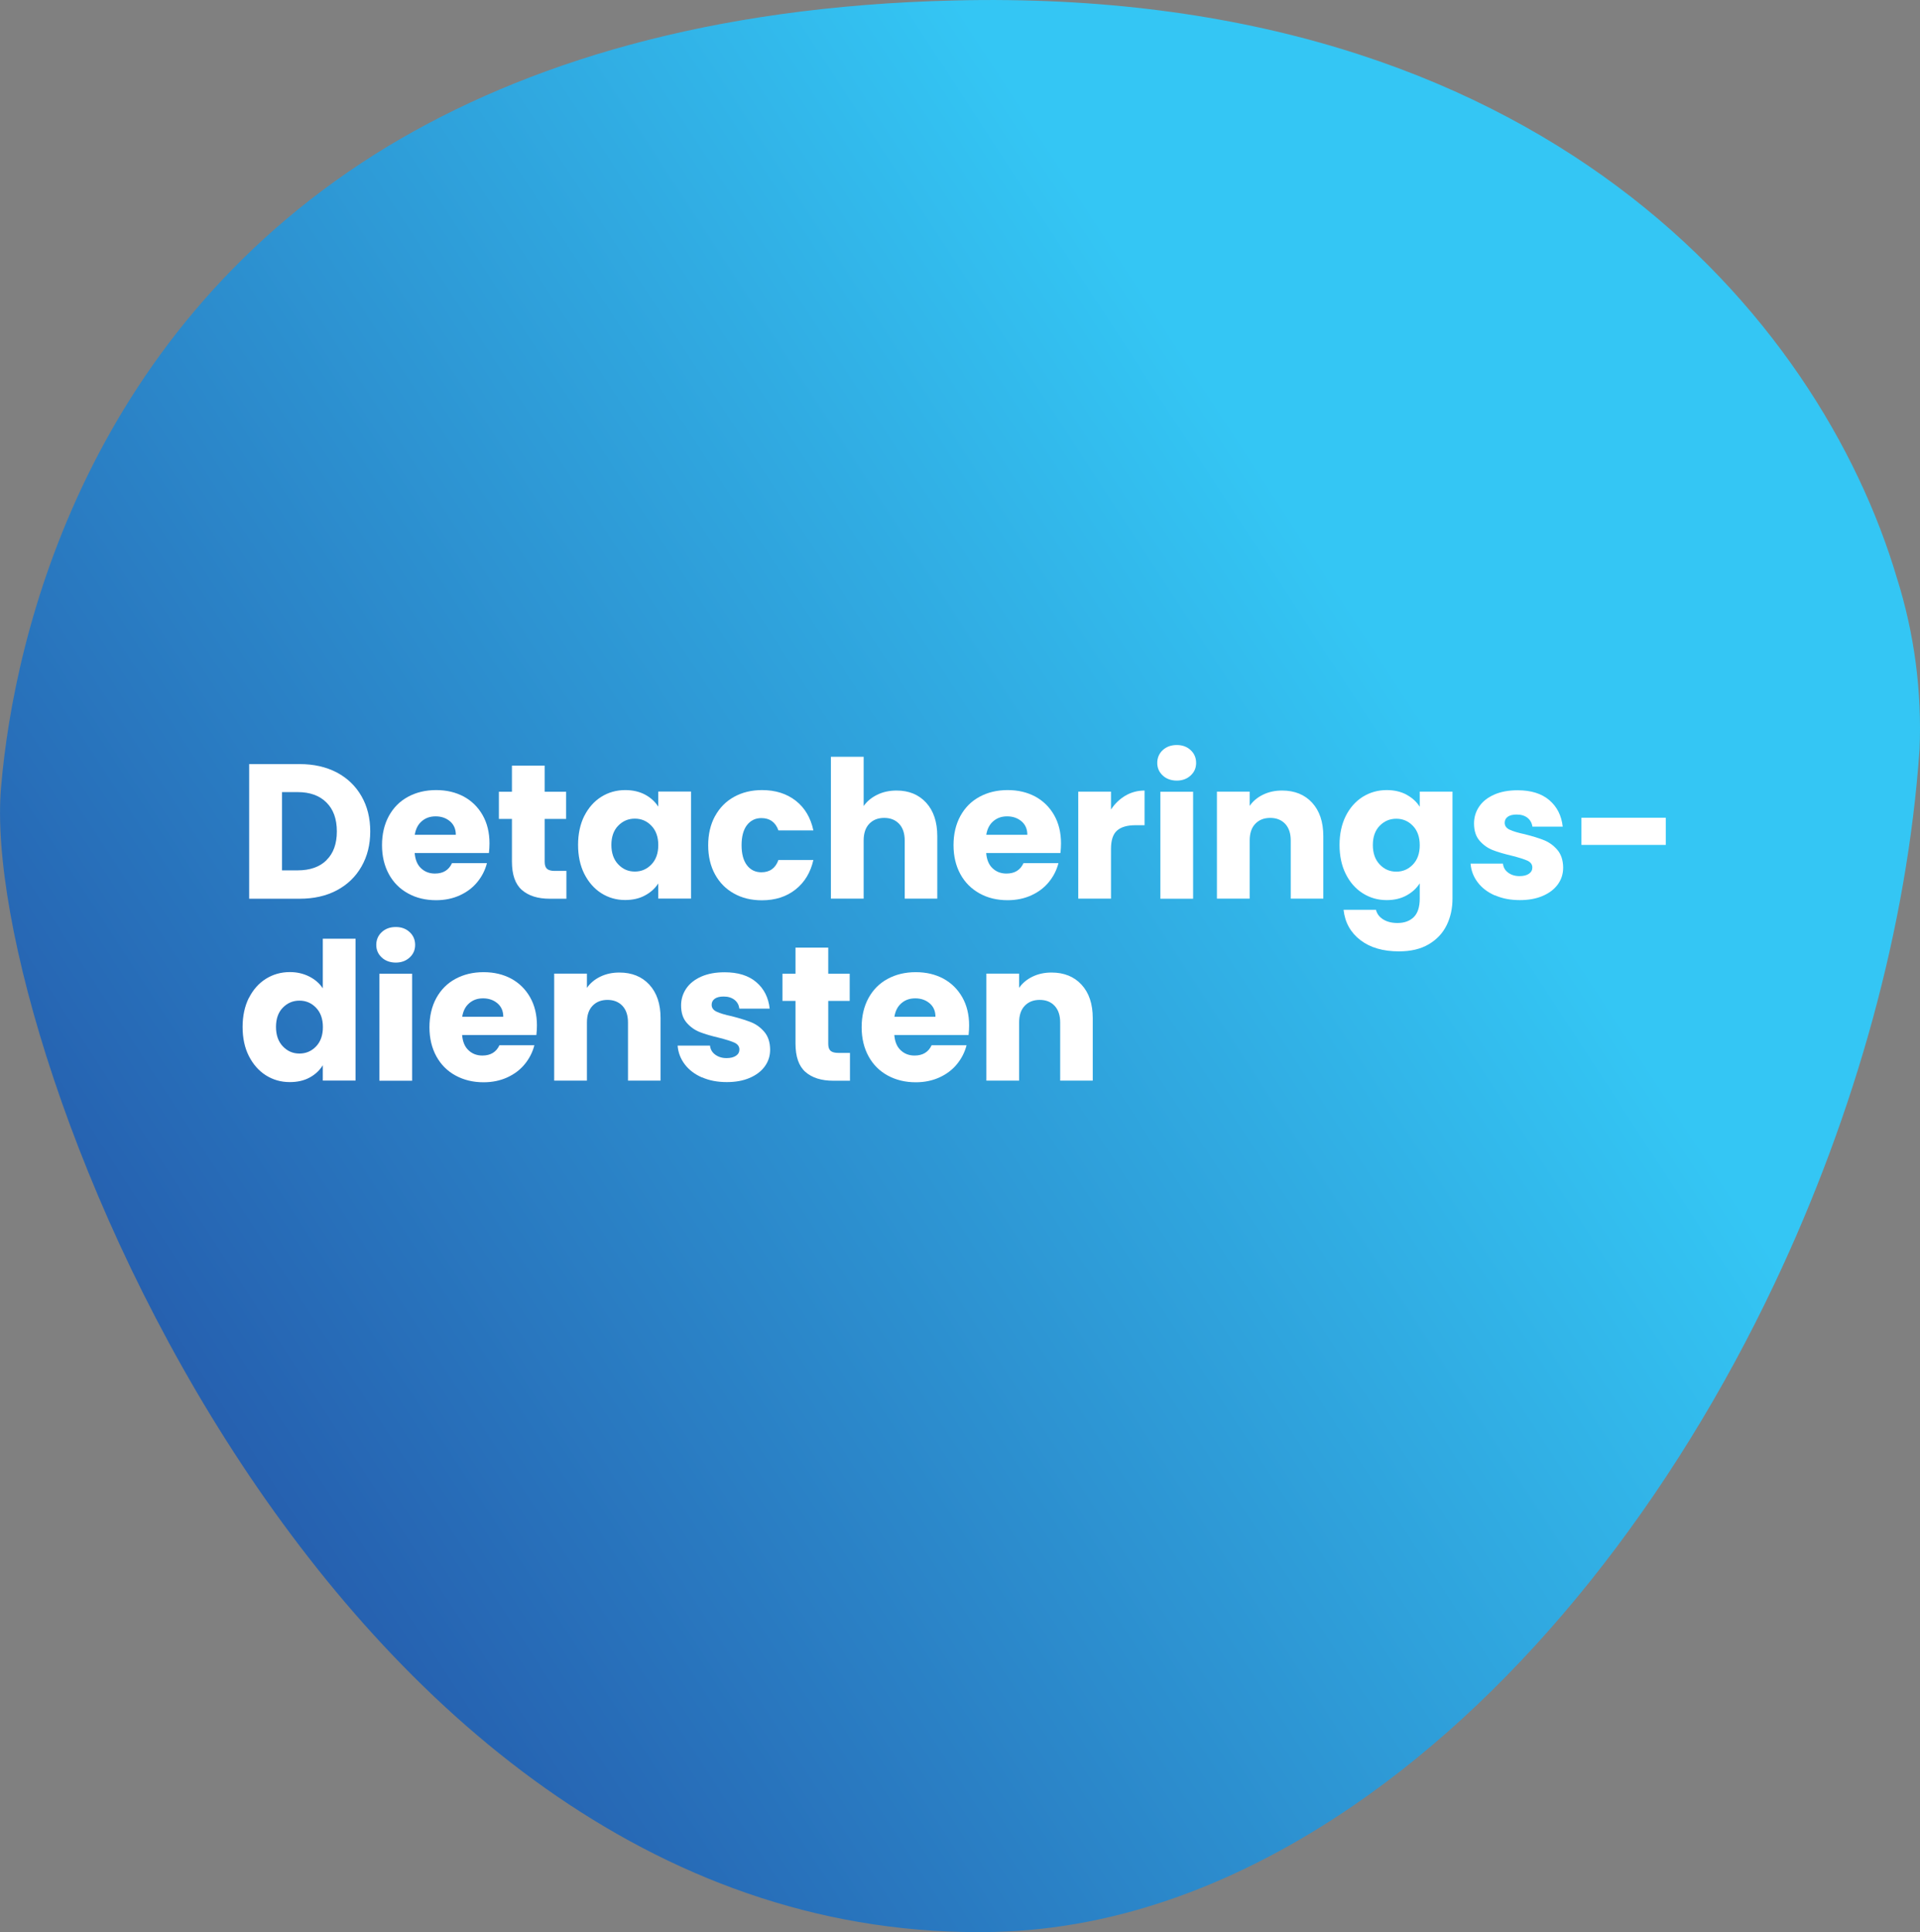 <svg xmlns="http://www.w3.org/2000/svg" xmlns:xlink="http://www.w3.org/1999/xlink" id="Laag_1" data-name="Laag 1" viewBox="0 0 210.44 211.8"><rect x="0" y="0" width="210.44" height="211.8" fill="#808080" stroke="none"/><defs><style>      .cls-1 {        fill: #fff;      }      .cls-2 {        fill: url(#Naamloos_verloop);      }    </style><linearGradient id="Naamloos_verloop" data-name="Naamloos verloop" x1="202.41" y1="176.75" x2="-54.26" y2="9.49" gradientTransform="translate(0 214) scale(1 -1)" gradientUnits="userSpaceOnUse"><stop offset=".2" stop-color="#34c6f4"></stop><stop offset=".86" stop-color="#21409a"></stop></linearGradient></defs><g id="Laag_2" data-name="Laag 2"><g id="Layer_1" data-name="Layer 1"><path class="cls-2" d="m148.35,197.92c18.83-12.91,35-33.63,46.15-57.22,8.81-18.62,14.53-39,15.89-58.54.27-6.35-.56-12.7-2.47-18.76C199.46,34.8,169-1.5,104.61.05c-26.95.64-47.06,6.95-62.04,15.95h0C9.76,35.86,1.55,69.13.11,86.38c-2.41,28.77,36.4,127,108.82,125.4,13.83-.31,27.16-5.47,39.42-13.86"></path></g></g><g><path class="cls-1" d="m36.92,84.68c1.16.62,2.06,1.48,2.7,2.6.64,1.11.96,2.4.96,3.86s-.32,2.73-.96,3.85c-.64,1.12-1.54,1.99-2.71,2.61-1.17.62-2.53.92-4.07.92h-5.53v-14.76h5.53c1.56,0,2.91.31,4.08.92Zm-1.14,9.61c.76-.74,1.14-1.79,1.14-3.15s-.38-2.42-1.14-3.17c-.76-.76-1.81-1.14-3.17-1.14h-1.7v8.58h1.7c1.36,0,2.42-.37,3.17-1.11Z"></path><path class="cls-1" d="m53.58,93.51h-8.13c.06.73.29,1.29.7,1.67.41.39.92.58,1.52.58.9,0,1.52-.38,1.87-1.14h3.83c-.2.77-.55,1.46-1.06,2.08-.51.62-1.15,1.1-1.92,1.45-.77.35-1.63.53-2.59.53-1.15,0-2.17-.24-3.07-.74-.9-.49-1.6-1.19-2.1-2.1-.5-.91-.76-1.98-.76-3.19s.25-2.28.75-3.2c.5-.91,1.19-1.61,2.09-2.1.9-.49,1.93-.74,3.09-.74s2.14.24,3.03.71c.88.48,1.57,1.16,2.07,2.04s.75,1.91.75,3.09c0,.34-.02.69-.06,1.05Zm-3.62-2c0-.62-.21-1.11-.63-1.47-.42-.36-.95-.55-1.58-.55s-1.11.18-1.52.53c-.41.35-.67.85-.77,1.49h4.5Z"></path><path class="cls-1" d="m62.08,95.47v3.05h-1.83c-1.3,0-2.32-.32-3.05-.96-.73-.64-1.09-1.68-1.09-3.12v-4.67h-1.43v-2.98h1.43v-2.86h3.59v2.86h2.35v2.98h-2.35v4.71c0,.35.08.6.25.76.17.15.45.23.84.23h1.28Z"></path><path class="cls-1" d="m64.04,89.45c.46-.91,1.08-1.61,1.86-2.1.78-.49,1.66-.74,2.63-.74.83,0,1.55.17,2.18.5.62.34,1.1.78,1.44,1.32v-1.66h3.59v11.73h-3.59v-1.66c-.35.55-.84.99-1.46,1.32-.62.34-1.35.5-2.18.5-.95,0-1.82-.25-2.61-.75-.78-.5-1.4-1.21-1.86-2.12-.46-.92-.68-1.98-.68-3.18s.23-2.26.68-3.17Zm7.36,1.07c-.5-.52-1.1-.78-1.82-.78s-1.32.26-1.82.77c-.5.51-.75,1.22-.75,2.11s.25,1.61.75,2.13c.5.53,1.1.79,1.82.79s1.32-.26,1.82-.78c.5-.52.75-1.23.75-2.12s-.25-1.6-.75-2.12Z"></path><path class="cls-1" d="m78.38,89.45c.5-.91,1.19-1.61,2.08-2.1.89-.49,1.91-.74,3.06-.74,1.47,0,2.7.39,3.69,1.16.99.77,1.64,1.86,1.94,3.26h-3.83c-.32-.9-.95-1.35-1.87-1.35-.66,0-1.18.26-1.58.77-.39.51-.59,1.24-.59,2.2s.2,1.69.59,2.2c.39.51.92.77,1.58.77.92,0,1.55-.45,1.87-1.35h3.83c-.31,1.37-.96,2.45-1.96,3.24s-2.22,1.18-3.68,1.18c-1.15,0-2.17-.24-3.06-.74-.89-.49-1.58-1.19-2.08-2.1-.5-.91-.75-1.98-.75-3.19s.25-2.28.75-3.2Z"></path><path class="cls-1" d="m101.51,87.99c.81.89,1.22,2.11,1.22,3.67v6.85h-3.57v-6.37c0-.78-.2-1.39-.61-1.83-.41-.43-.95-.65-1.64-.65s-1.23.22-1.64.65c-.41.43-.61,1.04-.61,1.83v6.37h-3.59v-15.55h3.59v5.4c.36-.52.86-.93,1.49-1.24.63-.31,1.34-.46,2.12-.46,1.35,0,2.42.44,3.24,1.33Z"></path><path class="cls-1" d="m116.22,93.51h-8.13c.06.73.29,1.29.7,1.67.41.39.92.58,1.52.58.9,0,1.52-.38,1.87-1.14h3.83c-.2.77-.55,1.46-1.06,2.08s-1.15,1.1-1.92,1.45c-.77.35-1.63.53-2.59.53-1.15,0-2.17-.24-3.07-.74s-1.6-1.19-2.1-2.1c-.5-.91-.76-1.98-.76-3.19s.25-2.28.75-3.2c.5-.91,1.19-1.61,2.09-2.1.9-.49,1.93-.74,3.09-.74s2.14.24,3.03.71c.88.48,1.57,1.16,2.07,2.04s.75,1.91.75,3.09c0,.34-.02.69-.06,1.05Zm-3.62-2c0-.62-.21-1.11-.63-1.47-.42-.36-.95-.55-1.58-.55s-1.11.18-1.52.53c-.41.35-.67.85-.77,1.49h4.5Z"></path><path class="cls-1" d="m123.35,87.22c.63-.37,1.33-.56,2.1-.56v3.8h-.99c-.9,0-1.57.19-2.02.58-.45.39-.67,1.06-.67,2.03v5.44h-3.59v-11.73h3.59v1.96c.42-.64.95-1.15,1.58-1.52Z"></path><path class="cls-1" d="m127.44,85.01c-.4-.37-.6-.83-.6-1.38s.2-1.03.6-1.4c.4-.37.91-.56,1.54-.56s1.12.19,1.52.56c.4.37.6.84.6,1.4s-.2,1.01-.6,1.38c-.4.37-.91.56-1.52.56s-1.15-.19-1.54-.56Zm3.33,1.78v11.73h-3.59v-11.73h3.59Z"></path><path class="cls-1" d="m143.81,87.99c.82.89,1.23,2.11,1.23,3.67v6.85h-3.57v-6.37c0-.78-.2-1.39-.61-1.83-.41-.43-.95-.65-1.64-.65s-1.23.22-1.64.65c-.41.43-.61,1.04-.61,1.83v6.37h-3.59v-11.73h3.59v1.56c.36-.52.85-.93,1.47-1.23.62-.3,1.31-.45,2.08-.45,1.37,0,2.47.44,3.29,1.33Z"></path><path class="cls-1" d="m154.17,87.12c.62.34,1.1.78,1.44,1.32v-1.66h3.59v11.71c0,1.08-.21,2.06-.64,2.93-.43.88-1.08,1.57-1.96,2.09s-1.96.78-3.27.78c-1.74,0-3.15-.41-4.22-1.23s-1.7-1.93-1.85-3.33h3.55c.11.45.38.8.8,1.06.42.26.94.39,1.56.39.74,0,1.33-.21,1.78-.64.44-.43.66-1.11.66-2.05v-1.66c-.35.55-.83.99-1.45,1.33-.62.34-1.34.51-2.17.51-.97,0-1.84-.25-2.63-.75-.79-.5-1.41-1.21-1.86-2.12-.46-.92-.68-1.98-.68-3.18s.23-2.26.68-3.17c.46-.91,1.08-1.61,1.86-2.1.79-.49,1.66-.74,2.63-.74.83,0,1.55.17,2.17.5Zm.69,3.41c-.5-.52-1.1-.78-1.82-.78s-1.32.26-1.82.77c-.5.51-.75,1.22-.75,2.11s.25,1.61.75,2.13c.5.53,1.1.79,1.82.79s1.32-.26,1.82-.78c.5-.52.75-1.23.75-2.12s-.25-1.6-.75-2.12Z"></path><path class="cls-1" d="m163.85,98.16c-.8-.35-1.43-.83-1.89-1.44-.46-.61-.72-1.29-.78-2.05h3.55c.04.41.23.74.57.99.34.25.75.38,1.24.38.45,0,.8-.09,1.04-.26.25-.17.37-.4.37-.68,0-.34-.18-.58-.53-.75-.35-.16-.92-.34-1.7-.54-.84-.2-1.54-.4-2.1-.62-.56-.22-1.04-.56-1.45-1.03-.41-.47-.61-1.1-.61-1.9,0-.67.19-1.29.56-1.84.37-.55.92-.99,1.64-1.31s1.58-.48,2.58-.48c1.47,0,2.63.36,3.48,1.09.85.73,1.33,1.7,1.46,2.9h-3.32c-.06-.41-.24-.73-.54-.97-.3-.24-.7-.36-1.19-.36-.42,0-.74.08-.97.24-.22.16-.34.38-.34.66,0,.34.18.59.54.76.36.17.91.34,1.67.5.87.22,1.58.44,2.12.66s1.03.57,1.44,1.05c.41.48.63,1.13.64,1.94,0,.69-.19,1.3-.58,1.84s-.94.96-1.66,1.27c-.72.31-1.56.46-2.51.46-1.02,0-1.93-.17-2.73-.53Z"></path><path class="cls-1" d="m182.58,89.64v2.98h-9.25v-2.98h9.25Z"></path><path class="cls-1" d="m27.28,109.4c.46-.91,1.08-1.61,1.86-2.1.78-.49,1.66-.74,2.63-.74.77,0,1.47.16,2.11.48.64.32,1.14.76,1.5,1.3v-5.44h3.59v15.55h-3.59v-1.68c-.34.56-.82,1.01-1.44,1.35-.62.34-1.35.5-2.18.5-.97,0-1.84-.25-2.63-.75-.78-.5-1.4-1.21-1.86-2.12s-.68-1.98-.68-3.18.23-2.26.68-3.17Zm7.36,1.07c-.5-.52-1.1-.78-1.82-.78s-1.32.26-1.82.77c-.5.51-.75,1.22-.75,2.11s.25,1.61.75,2.13c.5.53,1.1.79,1.82.79s1.32-.26,1.82-.78.75-1.23.75-2.12-.25-1.6-.75-2.12Z"></path><path class="cls-1" d="m41.84,104.96c-.4-.37-.6-.83-.6-1.38s.2-1.03.6-1.4c.4-.37.91-.56,1.54-.56s1.12.19,1.52.56c.4.37.6.84.6,1.4s-.2,1.01-.6,1.38c-.4.37-.91.56-1.52.56s-1.15-.19-1.54-.56Zm3.33,1.78v11.73h-3.59v-11.73h3.59Z"></path><path class="cls-1" d="m58.78,113.46h-8.13c.06.73.29,1.29.7,1.67.41.39.92.58,1.52.58.9,0,1.52-.38,1.87-1.13h3.83c-.2.77-.55,1.46-1.06,2.08-.51.62-1.15,1.1-1.92,1.45-.77.35-1.63.53-2.59.53-1.15,0-2.17-.25-3.07-.74-.9-.49-1.6-1.19-2.1-2.1-.5-.91-.76-1.98-.76-3.19s.25-2.28.75-3.2c.5-.91,1.19-1.61,2.09-2.1.9-.49,1.93-.74,3.09-.74s2.14.24,3.03.71c.88.48,1.57,1.16,2.07,2.04s.75,1.91.75,3.09c0,.34-.02.69-.06,1.05Zm-3.62-2c0-.62-.21-1.11-.63-1.47-.42-.36-.95-.55-1.58-.55s-1.11.18-1.52.53c-.41.35-.67.85-.77,1.49h4.5Z"></path><path class="cls-1" d="m71.17,107.94c.82.89,1.23,2.11,1.23,3.67v6.85h-3.57v-6.37c0-.78-.2-1.39-.61-1.83-.41-.43-.95-.65-1.64-.65s-1.23.22-1.64.65c-.41.43-.61,1.04-.61,1.83v6.37h-3.59v-11.73h3.59v1.56c.36-.52.85-.93,1.47-1.23.62-.3,1.31-.45,2.08-.45,1.37,0,2.47.44,3.29,1.33Z"></path><path class="cls-1" d="m76.94,118.11c-.8-.35-1.43-.83-1.89-1.44-.46-.61-.72-1.29-.78-2.05h3.55c.04.41.23.74.57.99.34.25.75.38,1.24.38.45,0,.79-.09,1.04-.26.25-.17.37-.4.37-.68,0-.34-.18-.58-.53-.75-.35-.16-.92-.34-1.7-.54-.84-.2-1.54-.4-2.1-.62-.56-.22-1.04-.56-1.45-1.03-.41-.47-.61-1.1-.61-1.9,0-.67.19-1.29.56-1.84.37-.55.92-.99,1.64-1.31.72-.32,1.58-.48,2.57-.48,1.47,0,2.63.36,3.48,1.09.85.73,1.33,1.7,1.46,2.9h-3.32c-.06-.41-.23-.73-.54-.97s-.7-.36-1.19-.36c-.42,0-.74.08-.97.24-.22.16-.34.38-.34.66,0,.34.18.59.54.76.36.17.91.34,1.67.5.87.22,1.58.45,2.12.66.55.22,1.03.57,1.44,1.05.41.48.63,1.13.64,1.94,0,.69-.19,1.3-.58,1.84-.39.54-.94.96-1.66,1.27-.72.31-1.56.46-2.51.46-1.02,0-1.93-.17-2.73-.53Z"></path><path class="cls-1" d="m93.16,115.42v3.05h-1.83c-1.3,0-2.32-.32-3.05-.96-.73-.64-1.09-1.68-1.09-3.12v-4.67h-1.43v-2.98h1.43v-2.86h3.59v2.86h2.35v2.98h-2.35v4.71c0,.35.08.6.25.76.17.15.45.23.84.23h1.28Z"></path><path class="cls-1" d="m106.15,113.46h-8.13c.06.73.29,1.29.7,1.67.41.39.92.58,1.52.58.9,0,1.52-.38,1.87-1.13h3.83c-.2.77-.55,1.46-1.06,2.08-.51.62-1.15,1.1-1.92,1.45-.77.35-1.63.53-2.59.53-1.15,0-2.17-.25-3.07-.74-.9-.49-1.6-1.19-2.1-2.1-.5-.91-.76-1.98-.76-3.19s.25-2.28.75-3.2c.5-.91,1.19-1.61,2.09-2.1.9-.49,1.93-.74,3.09-.74s2.14.24,3.03.71c.88.48,1.57,1.16,2.07,2.04s.75,1.91.75,3.09c0,.34-.02.69-.06,1.05Zm-3.62-2c0-.62-.21-1.11-.63-1.47-.42-.36-.95-.55-1.58-.55s-1.11.18-1.52.53c-.41.35-.67.85-.77,1.49h4.5Z"></path><path class="cls-1" d="m118.54,107.94c.82.89,1.23,2.11,1.23,3.67v6.85h-3.57v-6.37c0-.78-.2-1.39-.61-1.83s-.95-.65-1.64-.65-1.23.22-1.64.65-.61,1.04-.61,1.83v6.37h-3.59v-11.73h3.59v1.56c.36-.52.85-.93,1.47-1.23.62-.3,1.31-.45,2.08-.45,1.37,0,2.47.44,3.29,1.33Z"></path></g></svg>